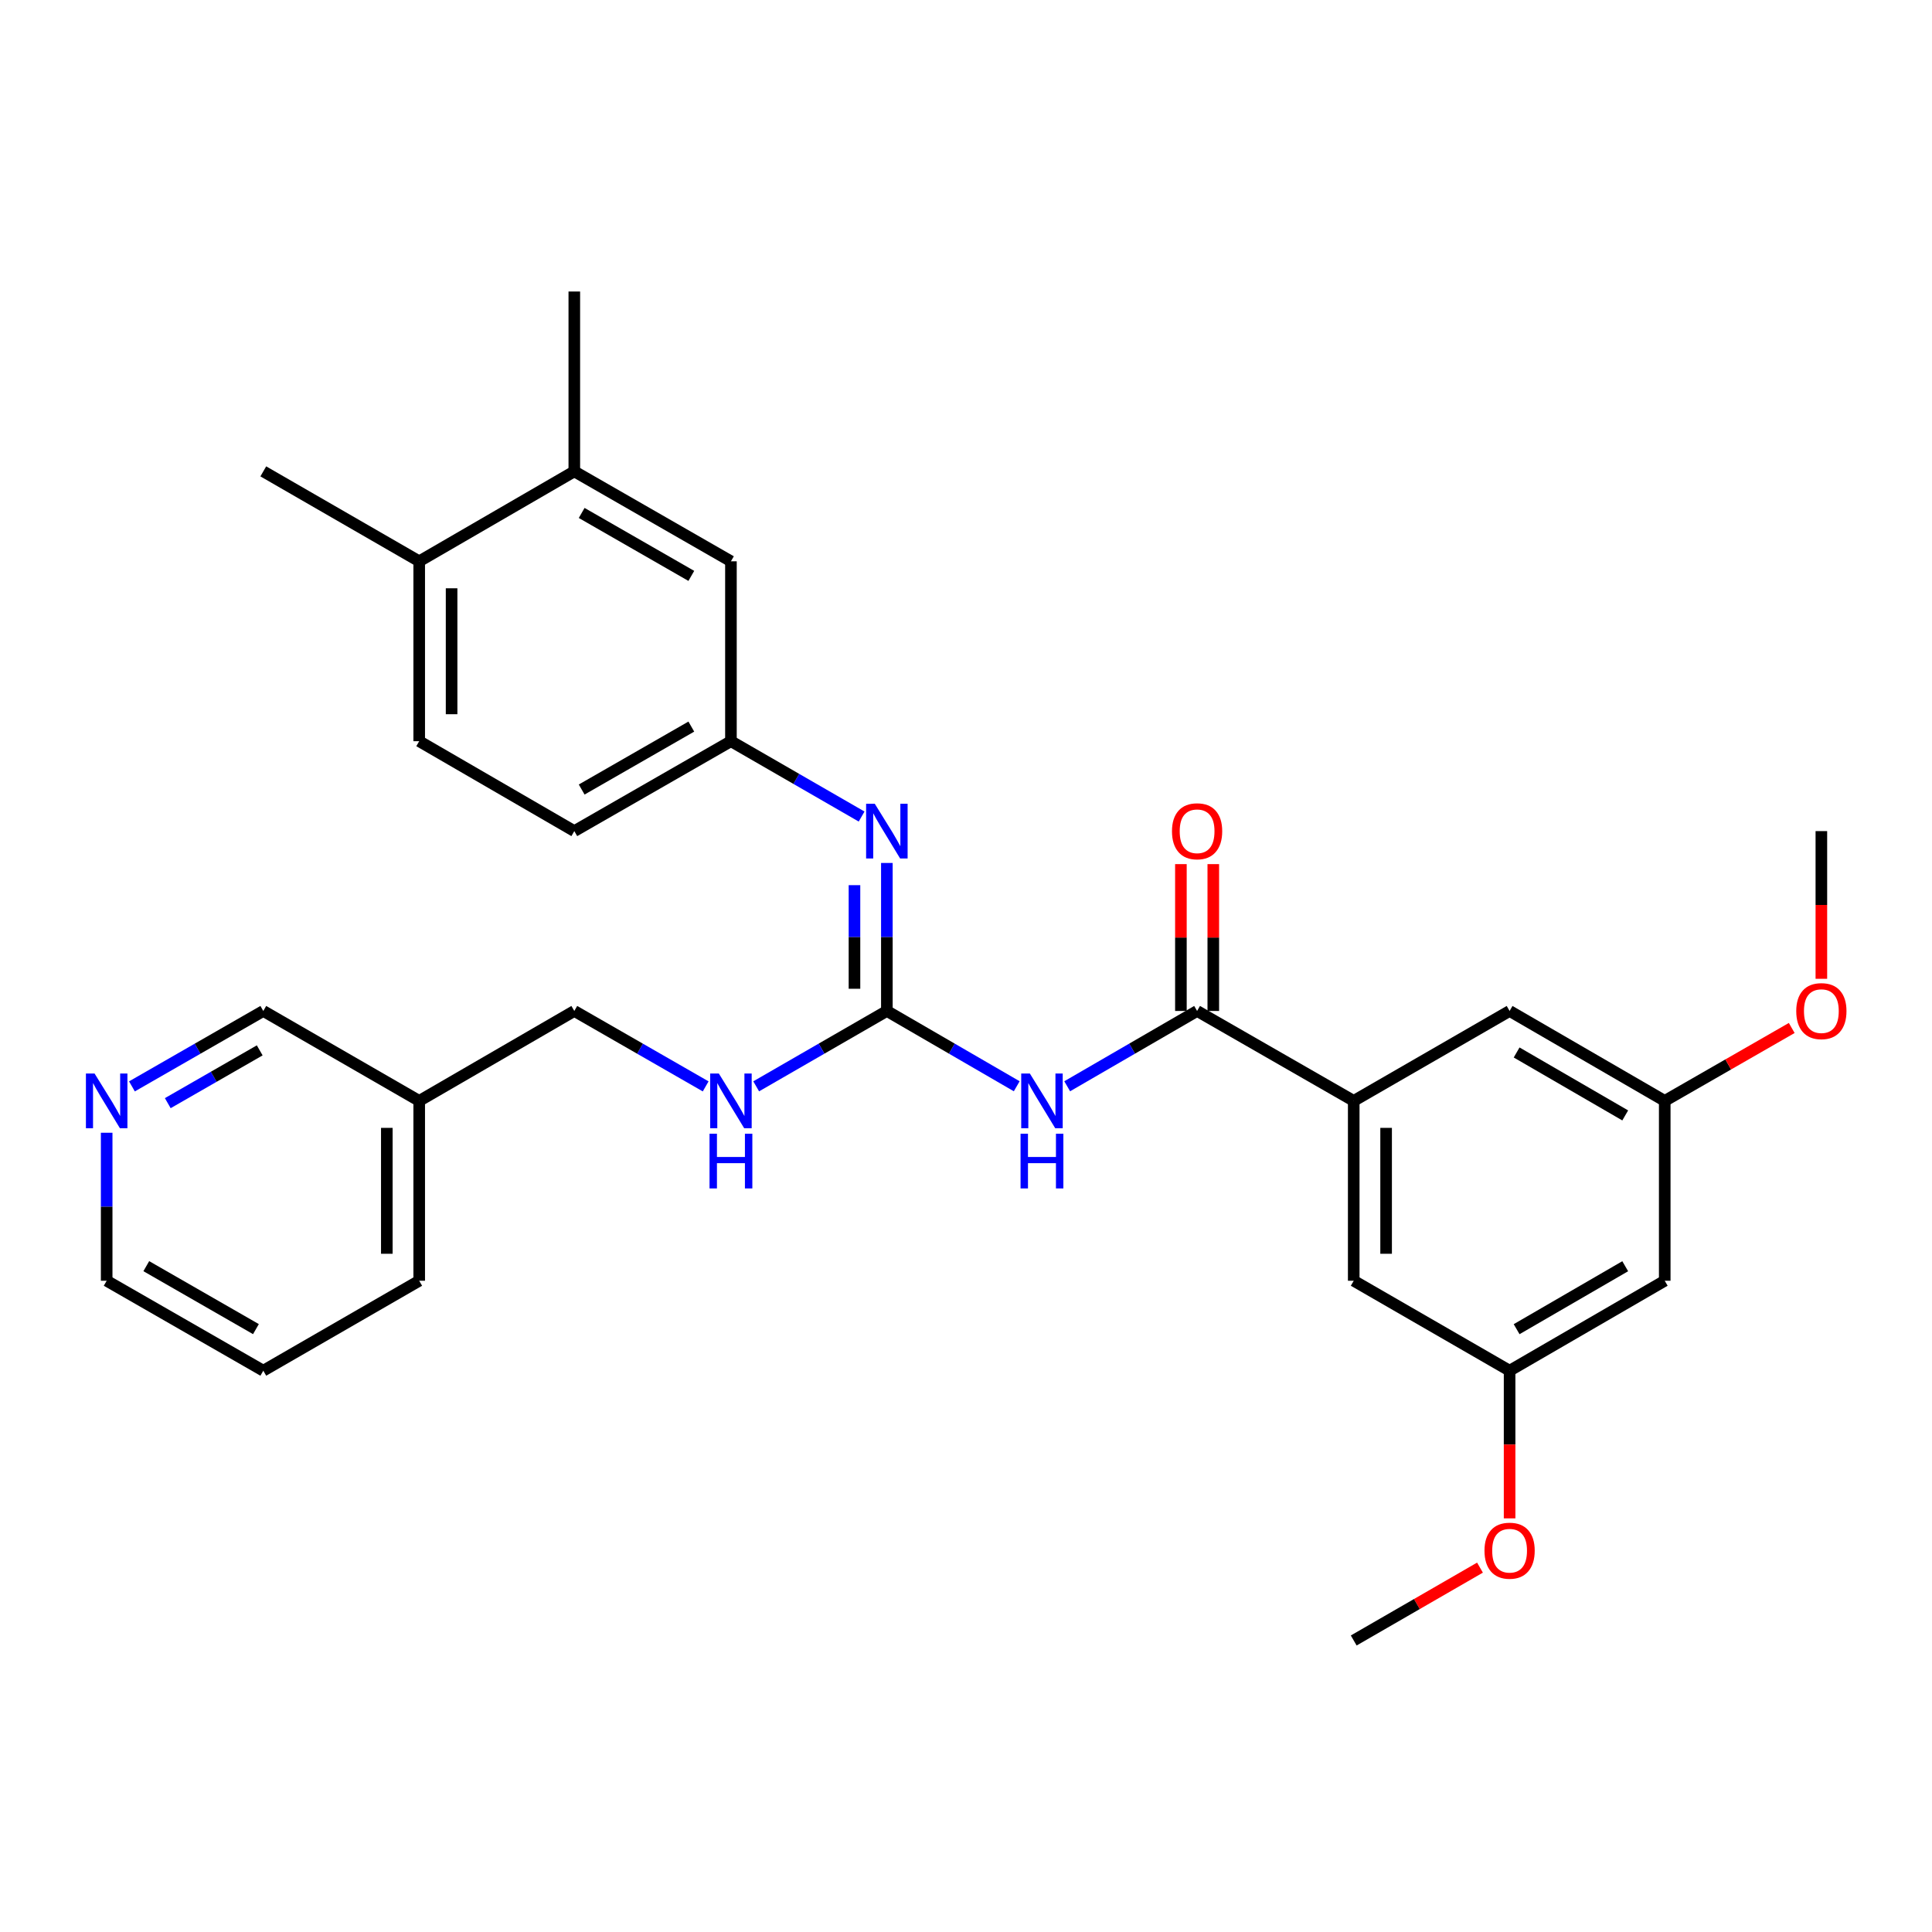 <?xml version='1.0' encoding='iso-8859-1'?>
<svg version='1.1' baseProfile='full'
              xmlns='http://www.w3.org/2000/svg'
                      xmlns:rdkit='http://www.rdkit.org/xml'
                      xmlns:xlink='http://www.w3.org/1999/xlink'
                  xml:space='preserve'
width='1000px' height='1000px' viewBox='0 0 1000 1000'>
<!-- END OF HEADER -->
<rect style='opacity:1.0;fill:#FFFFFF;stroke:none' width='1000' height='1000' x='0' y='0'> </rect>
<path class='bond-0' d='M 526.258,562.248 L 492.648,542.761' style='fill:none;fill-rule:evenodd;stroke:#0000FF;stroke-width:6px;stroke-linecap:butt;stroke-linejoin:miter;stroke-opacity:1' />
<path class='bond-0' d='M 492.648,542.761 L 459.039,523.273' style='fill:none;fill-rule:evenodd;stroke:#000000;stroke-width:6px;stroke-linecap:butt;stroke-linejoin:miter;stroke-opacity:1' />
<path class='bond-1' d='M 552.378,562.25 L 585.997,542.762' style='fill:none;fill-rule:evenodd;stroke:#0000FF;stroke-width:6px;stroke-linecap:butt;stroke-linejoin:miter;stroke-opacity:1' />
<path class='bond-1' d='M 585.997,542.762 L 619.615,523.273' style='fill:none;fill-rule:evenodd;stroke:#000000;stroke-width:6px;stroke-linecap:butt;stroke-linejoin:miter;stroke-opacity:1' />
<path class='bond-3' d='M 459.039,523.273 L 459.039,484.97' style='fill:none;fill-rule:evenodd;stroke:#000000;stroke-width:6px;stroke-linecap:butt;stroke-linejoin:miter;stroke-opacity:1' />
<path class='bond-3' d='M 459.039,484.97 L 459.039,446.667' style='fill:none;fill-rule:evenodd;stroke:#0000FF;stroke-width:6px;stroke-linecap:butt;stroke-linejoin:miter;stroke-opacity:1' />
<path class='bond-3' d='M 442.275,511.782 L 442.275,484.97' style='fill:none;fill-rule:evenodd;stroke:#000000;stroke-width:6px;stroke-linecap:butt;stroke-linejoin:miter;stroke-opacity:1' />
<path class='bond-3' d='M 442.275,484.97 L 442.275,458.158' style='fill:none;fill-rule:evenodd;stroke:#0000FF;stroke-width:6px;stroke-linecap:butt;stroke-linejoin:miter;stroke-opacity:1' />
<path class='bond-4' d='M 459.039,523.273 L 425.22,542.778' style='fill:none;fill-rule:evenodd;stroke:#000000;stroke-width:6px;stroke-linecap:butt;stroke-linejoin:miter;stroke-opacity:1' />
<path class='bond-4' d='M 425.22,542.778 L 391.4,562.283' style='fill:none;fill-rule:evenodd;stroke:#0000FF;stroke-width:6px;stroke-linecap:butt;stroke-linejoin:miter;stroke-opacity:1' />
<path class='bond-2' d='M 619.615,523.273 L 700.686,569.82' style='fill:none;fill-rule:evenodd;stroke:#000000;stroke-width:6px;stroke-linecap:butt;stroke-linejoin:miter;stroke-opacity:1' />
<path class='bond-9' d='M 627.997,523.273 L 627.997,485.27' style='fill:none;fill-rule:evenodd;stroke:#000000;stroke-width:6px;stroke-linecap:butt;stroke-linejoin:miter;stroke-opacity:1' />
<path class='bond-9' d='M 627.997,485.27 L 627.997,447.267' style='fill:none;fill-rule:evenodd;stroke:#FF0000;stroke-width:6px;stroke-linecap:butt;stroke-linejoin:miter;stroke-opacity:1' />
<path class='bond-9' d='M 611.234,523.273 L 611.234,485.27' style='fill:none;fill-rule:evenodd;stroke:#000000;stroke-width:6px;stroke-linecap:butt;stroke-linejoin:miter;stroke-opacity:1' />
<path class='bond-9' d='M 611.234,485.27 L 611.234,447.267' style='fill:none;fill-rule:evenodd;stroke:#FF0000;stroke-width:6px;stroke-linecap:butt;stroke-linejoin:miter;stroke-opacity:1' />
<path class='bond-7' d='M 700.686,569.82 L 700.686,662.914' style='fill:none;fill-rule:evenodd;stroke:#000000;stroke-width:6px;stroke-linecap:butt;stroke-linejoin:miter;stroke-opacity:1' />
<path class='bond-7' d='M 717.45,583.784 L 717.45,648.95' style='fill:none;fill-rule:evenodd;stroke:#000000;stroke-width:6px;stroke-linecap:butt;stroke-linejoin:miter;stroke-opacity:1' />
<path class='bond-8' d='M 700.686,569.82 L 781.365,523.273' style='fill:none;fill-rule:evenodd;stroke:#000000;stroke-width:6px;stroke-linecap:butt;stroke-linejoin:miter;stroke-opacity:1' />
<path class='bond-6' d='M 445.97,422.644 L 412.15,403.143' style='fill:none;fill-rule:evenodd;stroke:#0000FF;stroke-width:6px;stroke-linecap:butt;stroke-linejoin:miter;stroke-opacity:1' />
<path class='bond-6' d='M 412.15,403.143 L 378.331,383.642' style='fill:none;fill-rule:evenodd;stroke:#000000;stroke-width:6px;stroke-linecap:butt;stroke-linejoin:miter;stroke-opacity:1' />
<path class='bond-18' d='M 365.254,562.312 L 331.257,542.793' style='fill:none;fill-rule:evenodd;stroke:#0000FF;stroke-width:6px;stroke-linecap:butt;stroke-linejoin:miter;stroke-opacity:1' />
<path class='bond-18' d='M 331.257,542.793 L 297.261,523.273' style='fill:none;fill-rule:evenodd;stroke:#000000;stroke-width:6px;stroke-linecap:butt;stroke-linejoin:miter;stroke-opacity:1' />
<path class='bond-5' d='M 297.261,243.983 L 378.331,290.529' style='fill:none;fill-rule:evenodd;stroke:#000000;stroke-width:6px;stroke-linecap:butt;stroke-linejoin:miter;stroke-opacity:1' />
<path class='bond-5' d='M 301.074,265.502 L 357.824,298.085' style='fill:none;fill-rule:evenodd;stroke:#000000;stroke-width:6px;stroke-linecap:butt;stroke-linejoin:miter;stroke-opacity:1' />
<path class='bond-23' d='M 297.261,243.983 L 297.261,150.889' style='fill:none;fill-rule:evenodd;stroke:#000000;stroke-width:6px;stroke-linecap:butt;stroke-linejoin:miter;stroke-opacity:1' />
<path class='bond-31' d='M 297.261,243.983 L 216.982,290.529' style='fill:none;fill-rule:evenodd;stroke:#000000;stroke-width:6px;stroke-linecap:butt;stroke-linejoin:miter;stroke-opacity:1' />
<path class='bond-10' d='M 378.331,383.642 L 378.331,290.529' style='fill:none;fill-rule:evenodd;stroke:#000000;stroke-width:6px;stroke-linecap:butt;stroke-linejoin:miter;stroke-opacity:1' />
<path class='bond-19' d='M 378.331,383.642 L 297.261,430.18' style='fill:none;fill-rule:evenodd;stroke:#000000;stroke-width:6px;stroke-linecap:butt;stroke-linejoin:miter;stroke-opacity:1' />
<path class='bond-19' d='M 357.825,376.084 L 301.076,408.66' style='fill:none;fill-rule:evenodd;stroke:#000000;stroke-width:6px;stroke-linecap:butt;stroke-linejoin:miter;stroke-opacity:1' />
<path class='bond-13' d='M 700.686,662.914 L 781.365,709.471' style='fill:none;fill-rule:evenodd;stroke:#000000;stroke-width:6px;stroke-linecap:butt;stroke-linejoin:miter;stroke-opacity:1' />
<path class='bond-12' d='M 781.365,523.273 L 861.663,569.82' style='fill:none;fill-rule:evenodd;stroke:#000000;stroke-width:6px;stroke-linecap:butt;stroke-linejoin:miter;stroke-opacity:1' />
<path class='bond-12' d='M 785.003,544.759 L 841.211,577.341' style='fill:none;fill-rule:evenodd;stroke:#000000;stroke-width:6px;stroke-linecap:butt;stroke-linejoin:miter;stroke-opacity:1' />
<path class='bond-11' d='M 861.663,662.914 L 861.663,569.82' style='fill:none;fill-rule:evenodd;stroke:#000000;stroke-width:6px;stroke-linecap:butt;stroke-linejoin:miter;stroke-opacity:1' />
<path class='bond-30' d='M 861.663,662.914 L 781.365,709.471' style='fill:none;fill-rule:evenodd;stroke:#000000;stroke-width:6px;stroke-linecap:butt;stroke-linejoin:miter;stroke-opacity:1' />
<path class='bond-30' d='M 841.21,655.395 L 785.002,687.985' style='fill:none;fill-rule:evenodd;stroke:#000000;stroke-width:6px;stroke-linecap:butt;stroke-linejoin:miter;stroke-opacity:1' />
<path class='bond-21' d='M 861.663,569.82 L 894.53,550.95' style='fill:none;fill-rule:evenodd;stroke:#000000;stroke-width:6px;stroke-linecap:butt;stroke-linejoin:miter;stroke-opacity:1' />
<path class='bond-21' d='M 894.53,550.95 L 927.397,532.079' style='fill:none;fill-rule:evenodd;stroke:#FF0000;stroke-width:6px;stroke-linecap:butt;stroke-linejoin:miter;stroke-opacity:1' />
<path class='bond-20' d='M 781.365,709.471 L 781.365,747.689' style='fill:none;fill-rule:evenodd;stroke:#000000;stroke-width:6px;stroke-linecap:butt;stroke-linejoin:miter;stroke-opacity:1' />
<path class='bond-20' d='M 781.365,747.689 L 781.365,785.908' style='fill:none;fill-rule:evenodd;stroke:#FF0000;stroke-width:6px;stroke-linecap:butt;stroke-linejoin:miter;stroke-opacity:1' />
<path class='bond-14' d='M 216.982,290.529 L 216.982,383.642' style='fill:none;fill-rule:evenodd;stroke:#000000;stroke-width:6px;stroke-linecap:butt;stroke-linejoin:miter;stroke-opacity:1' />
<path class='bond-14' d='M 233.745,304.496 L 233.745,369.675' style='fill:none;fill-rule:evenodd;stroke:#000000;stroke-width:6px;stroke-linecap:butt;stroke-linejoin:miter;stroke-opacity:1' />
<path class='bond-25' d='M 216.982,290.529 L 136.283,243.983' style='fill:none;fill-rule:evenodd;stroke:#000000;stroke-width:6px;stroke-linecap:butt;stroke-linejoin:miter;stroke-opacity:1' />
<path class='bond-15' d='M 68.29,562.312 L 102.287,542.793' style='fill:none;fill-rule:evenodd;stroke:#0000FF;stroke-width:6px;stroke-linecap:butt;stroke-linejoin:miter;stroke-opacity:1' />
<path class='bond-15' d='M 102.287,542.793 L 136.283,523.273' style='fill:none;fill-rule:evenodd;stroke:#000000;stroke-width:6px;stroke-linecap:butt;stroke-linejoin:miter;stroke-opacity:1' />
<path class='bond-15' d='M 86.836,570.994 L 110.634,557.331' style='fill:none;fill-rule:evenodd;stroke:#0000FF;stroke-width:6px;stroke-linecap:butt;stroke-linejoin:miter;stroke-opacity:1' />
<path class='bond-15' d='M 110.634,557.331 L 134.431,543.667' style='fill:none;fill-rule:evenodd;stroke:#000000;stroke-width:6px;stroke-linecap:butt;stroke-linejoin:miter;stroke-opacity:1' />
<path class='bond-32' d='M 55.213,586.308 L 55.213,624.611' style='fill:none;fill-rule:evenodd;stroke:#0000FF;stroke-width:6px;stroke-linecap:butt;stroke-linejoin:miter;stroke-opacity:1' />
<path class='bond-32' d='M 55.213,624.611 L 55.213,662.914' style='fill:none;fill-rule:evenodd;stroke:#000000;stroke-width:6px;stroke-linecap:butt;stroke-linejoin:miter;stroke-opacity:1' />
<path class='bond-16' d='M 216.982,383.642 L 297.261,430.18' style='fill:none;fill-rule:evenodd;stroke:#000000;stroke-width:6px;stroke-linecap:butt;stroke-linejoin:miter;stroke-opacity:1' />
<path class='bond-17' d='M 216.982,569.82 L 297.261,523.273' style='fill:none;fill-rule:evenodd;stroke:#000000;stroke-width:6px;stroke-linecap:butt;stroke-linejoin:miter;stroke-opacity:1' />
<path class='bond-22' d='M 216.982,569.82 L 136.283,523.273' style='fill:none;fill-rule:evenodd;stroke:#000000;stroke-width:6px;stroke-linecap:butt;stroke-linejoin:miter;stroke-opacity:1' />
<path class='bond-26' d='M 216.982,569.82 L 216.982,662.914' style='fill:none;fill-rule:evenodd;stroke:#000000;stroke-width:6px;stroke-linecap:butt;stroke-linejoin:miter;stroke-opacity:1' />
<path class='bond-26' d='M 200.218,583.784 L 200.218,648.95' style='fill:none;fill-rule:evenodd;stroke:#000000;stroke-width:6px;stroke-linecap:butt;stroke-linejoin:miter;stroke-opacity:1' />
<path class='bond-27' d='M 766.037,811.401 L 733.361,830.256' style='fill:none;fill-rule:evenodd;stroke:#FF0000;stroke-width:6px;stroke-linecap:butt;stroke-linejoin:miter;stroke-opacity:1' />
<path class='bond-27' d='M 733.361,830.256 L 700.686,849.111' style='fill:none;fill-rule:evenodd;stroke:#000000;stroke-width:6px;stroke-linecap:butt;stroke-linejoin:miter;stroke-opacity:1' />
<path class='bond-28' d='M 942.734,506.626 L 942.734,468.403' style='fill:none;fill-rule:evenodd;stroke:#FF0000;stroke-width:6px;stroke-linecap:butt;stroke-linejoin:miter;stroke-opacity:1' />
<path class='bond-28' d='M 942.734,468.403 L 942.734,430.18' style='fill:none;fill-rule:evenodd;stroke:#000000;stroke-width:6px;stroke-linecap:butt;stroke-linejoin:miter;stroke-opacity:1' />
<path class='bond-24' d='M 55.213,662.914 L 136.283,709.471' style='fill:none;fill-rule:evenodd;stroke:#000000;stroke-width:6px;stroke-linecap:butt;stroke-linejoin:miter;stroke-opacity:1' />
<path class='bond-24' d='M 75.722,655.361 L 132.471,687.95' style='fill:none;fill-rule:evenodd;stroke:#000000;stroke-width:6px;stroke-linecap:butt;stroke-linejoin:miter;stroke-opacity:1' />
<path class='bond-29' d='M 216.982,662.914 L 136.283,709.471' style='fill:none;fill-rule:evenodd;stroke:#000000;stroke-width:6px;stroke-linecap:butt;stroke-linejoin:miter;stroke-opacity:1' />
<path  class='atom-0' d='M 533.058 555.66
L 542.338 570.66
Q 543.258 572.14, 544.738 574.82
Q 546.218 577.5, 546.298 577.66
L 546.298 555.66
L 550.058 555.66
L 550.058 583.98
L 546.178 583.98
L 536.218 567.58
Q 535.058 565.66, 533.818 563.46
Q 532.618 561.26, 532.258 560.58
L 532.258 583.98
L 528.578 583.98
L 528.578 555.66
L 533.058 555.66
' fill='#0000FF'/>
<path  class='atom-0' d='M 528.238 586.812
L 532.078 586.812
L 532.078 598.852
L 546.558 598.852
L 546.558 586.812
L 550.398 586.812
L 550.398 615.132
L 546.558 615.132
L 546.558 602.052
L 532.078 602.052
L 532.078 615.132
L 528.238 615.132
L 528.238 586.812
' fill='#0000FF'/>
<path  class='atom-4' d='M 452.779 416.02
L 462.059 431.02
Q 462.979 432.5, 464.459 435.18
Q 465.939 437.86, 466.019 438.02
L 466.019 416.02
L 469.779 416.02
L 469.779 444.34
L 465.899 444.34
L 455.939 427.94
Q 454.779 426.02, 453.539 423.82
Q 452.339 421.62, 451.979 420.94
L 451.979 444.34
L 448.299 444.34
L 448.299 416.02
L 452.779 416.02
' fill='#0000FF'/>
<path  class='atom-5' d='M 372.071 555.66
L 381.351 570.66
Q 382.271 572.14, 383.751 574.82
Q 385.231 577.5, 385.311 577.66
L 385.311 555.66
L 389.071 555.66
L 389.071 583.98
L 385.191 583.98
L 375.231 567.58
Q 374.071 565.66, 372.831 563.46
Q 371.631 561.26, 371.271 560.58
L 371.271 583.98
L 367.591 583.98
L 367.591 555.66
L 372.071 555.66
' fill='#0000FF'/>
<path  class='atom-5' d='M 367.251 586.812
L 371.091 586.812
L 371.091 598.852
L 385.571 598.852
L 385.571 586.812
L 389.411 586.812
L 389.411 615.132
L 385.571 615.132
L 385.571 602.052
L 371.091 602.052
L 371.091 615.132
L 367.251 615.132
L 367.251 586.812
' fill='#0000FF'/>
<path  class='atom-10' d='M 606.615 430.26
Q 606.615 423.46, 609.975 419.66
Q 613.335 415.86, 619.615 415.86
Q 625.895 415.86, 629.255 419.66
Q 632.615 423.46, 632.615 430.26
Q 632.615 437.14, 629.215 441.06
Q 625.815 444.94, 619.615 444.94
Q 613.375 444.94, 609.975 441.06
Q 606.615 437.18, 606.615 430.26
M 619.615 441.74
Q 623.935 441.74, 626.255 438.86
Q 628.615 435.94, 628.615 430.26
Q 628.615 424.7, 626.255 421.9
Q 623.935 419.06, 619.615 419.06
Q 615.295 419.06, 612.935 421.86
Q 610.615 424.66, 610.615 430.26
Q 610.615 435.98, 612.935 438.86
Q 615.295 441.74, 619.615 441.74
' fill='#FF0000'/>
<path  class='atom-16' d='M 48.953 555.66
L 58.233 570.66
Q 59.153 572.14, 60.633 574.82
Q 62.113 577.5, 62.193 577.66
L 62.193 555.66
L 65.953 555.66
L 65.953 583.98
L 62.073 583.98
L 52.113 567.58
Q 50.953 565.66, 49.713 563.46
Q 48.513 561.26, 48.153 560.58
L 48.153 583.98
L 44.473 583.98
L 44.473 555.66
L 48.953 555.66
' fill='#0000FF'/>
<path  class='atom-21' d='M 768.365 802.635
Q 768.365 795.835, 771.725 792.035
Q 775.085 788.235, 781.365 788.235
Q 787.645 788.235, 791.005 792.035
Q 794.365 795.835, 794.365 802.635
Q 794.365 809.515, 790.965 813.435
Q 787.565 817.315, 781.365 817.315
Q 775.125 817.315, 771.725 813.435
Q 768.365 809.555, 768.365 802.635
M 781.365 814.115
Q 785.685 814.115, 788.005 811.235
Q 790.365 808.315, 790.365 802.635
Q 790.365 797.075, 788.005 794.275
Q 785.685 791.435, 781.365 791.435
Q 777.045 791.435, 774.685 794.235
Q 772.365 797.035, 772.365 802.635
Q 772.365 808.355, 774.685 811.235
Q 777.045 814.115, 781.365 814.115
' fill='#FF0000'/>
<path  class='atom-22' d='M 929.734 523.353
Q 929.734 516.553, 933.094 512.753
Q 936.454 508.953, 942.734 508.953
Q 949.014 508.953, 952.374 512.753
Q 955.734 516.553, 955.734 523.353
Q 955.734 530.233, 952.334 534.153
Q 948.934 538.033, 942.734 538.033
Q 936.494 538.033, 933.094 534.153
Q 929.734 530.273, 929.734 523.353
M 942.734 534.833
Q 947.054 534.833, 949.374 531.953
Q 951.734 529.033, 951.734 523.353
Q 951.734 517.793, 949.374 514.993
Q 947.054 512.153, 942.734 512.153
Q 938.414 512.153, 936.054 514.953
Q 933.734 517.753, 933.734 523.353
Q 933.734 529.073, 936.054 531.953
Q 938.414 534.833, 942.734 534.833
' fill='#FF0000'/>
</svg>
